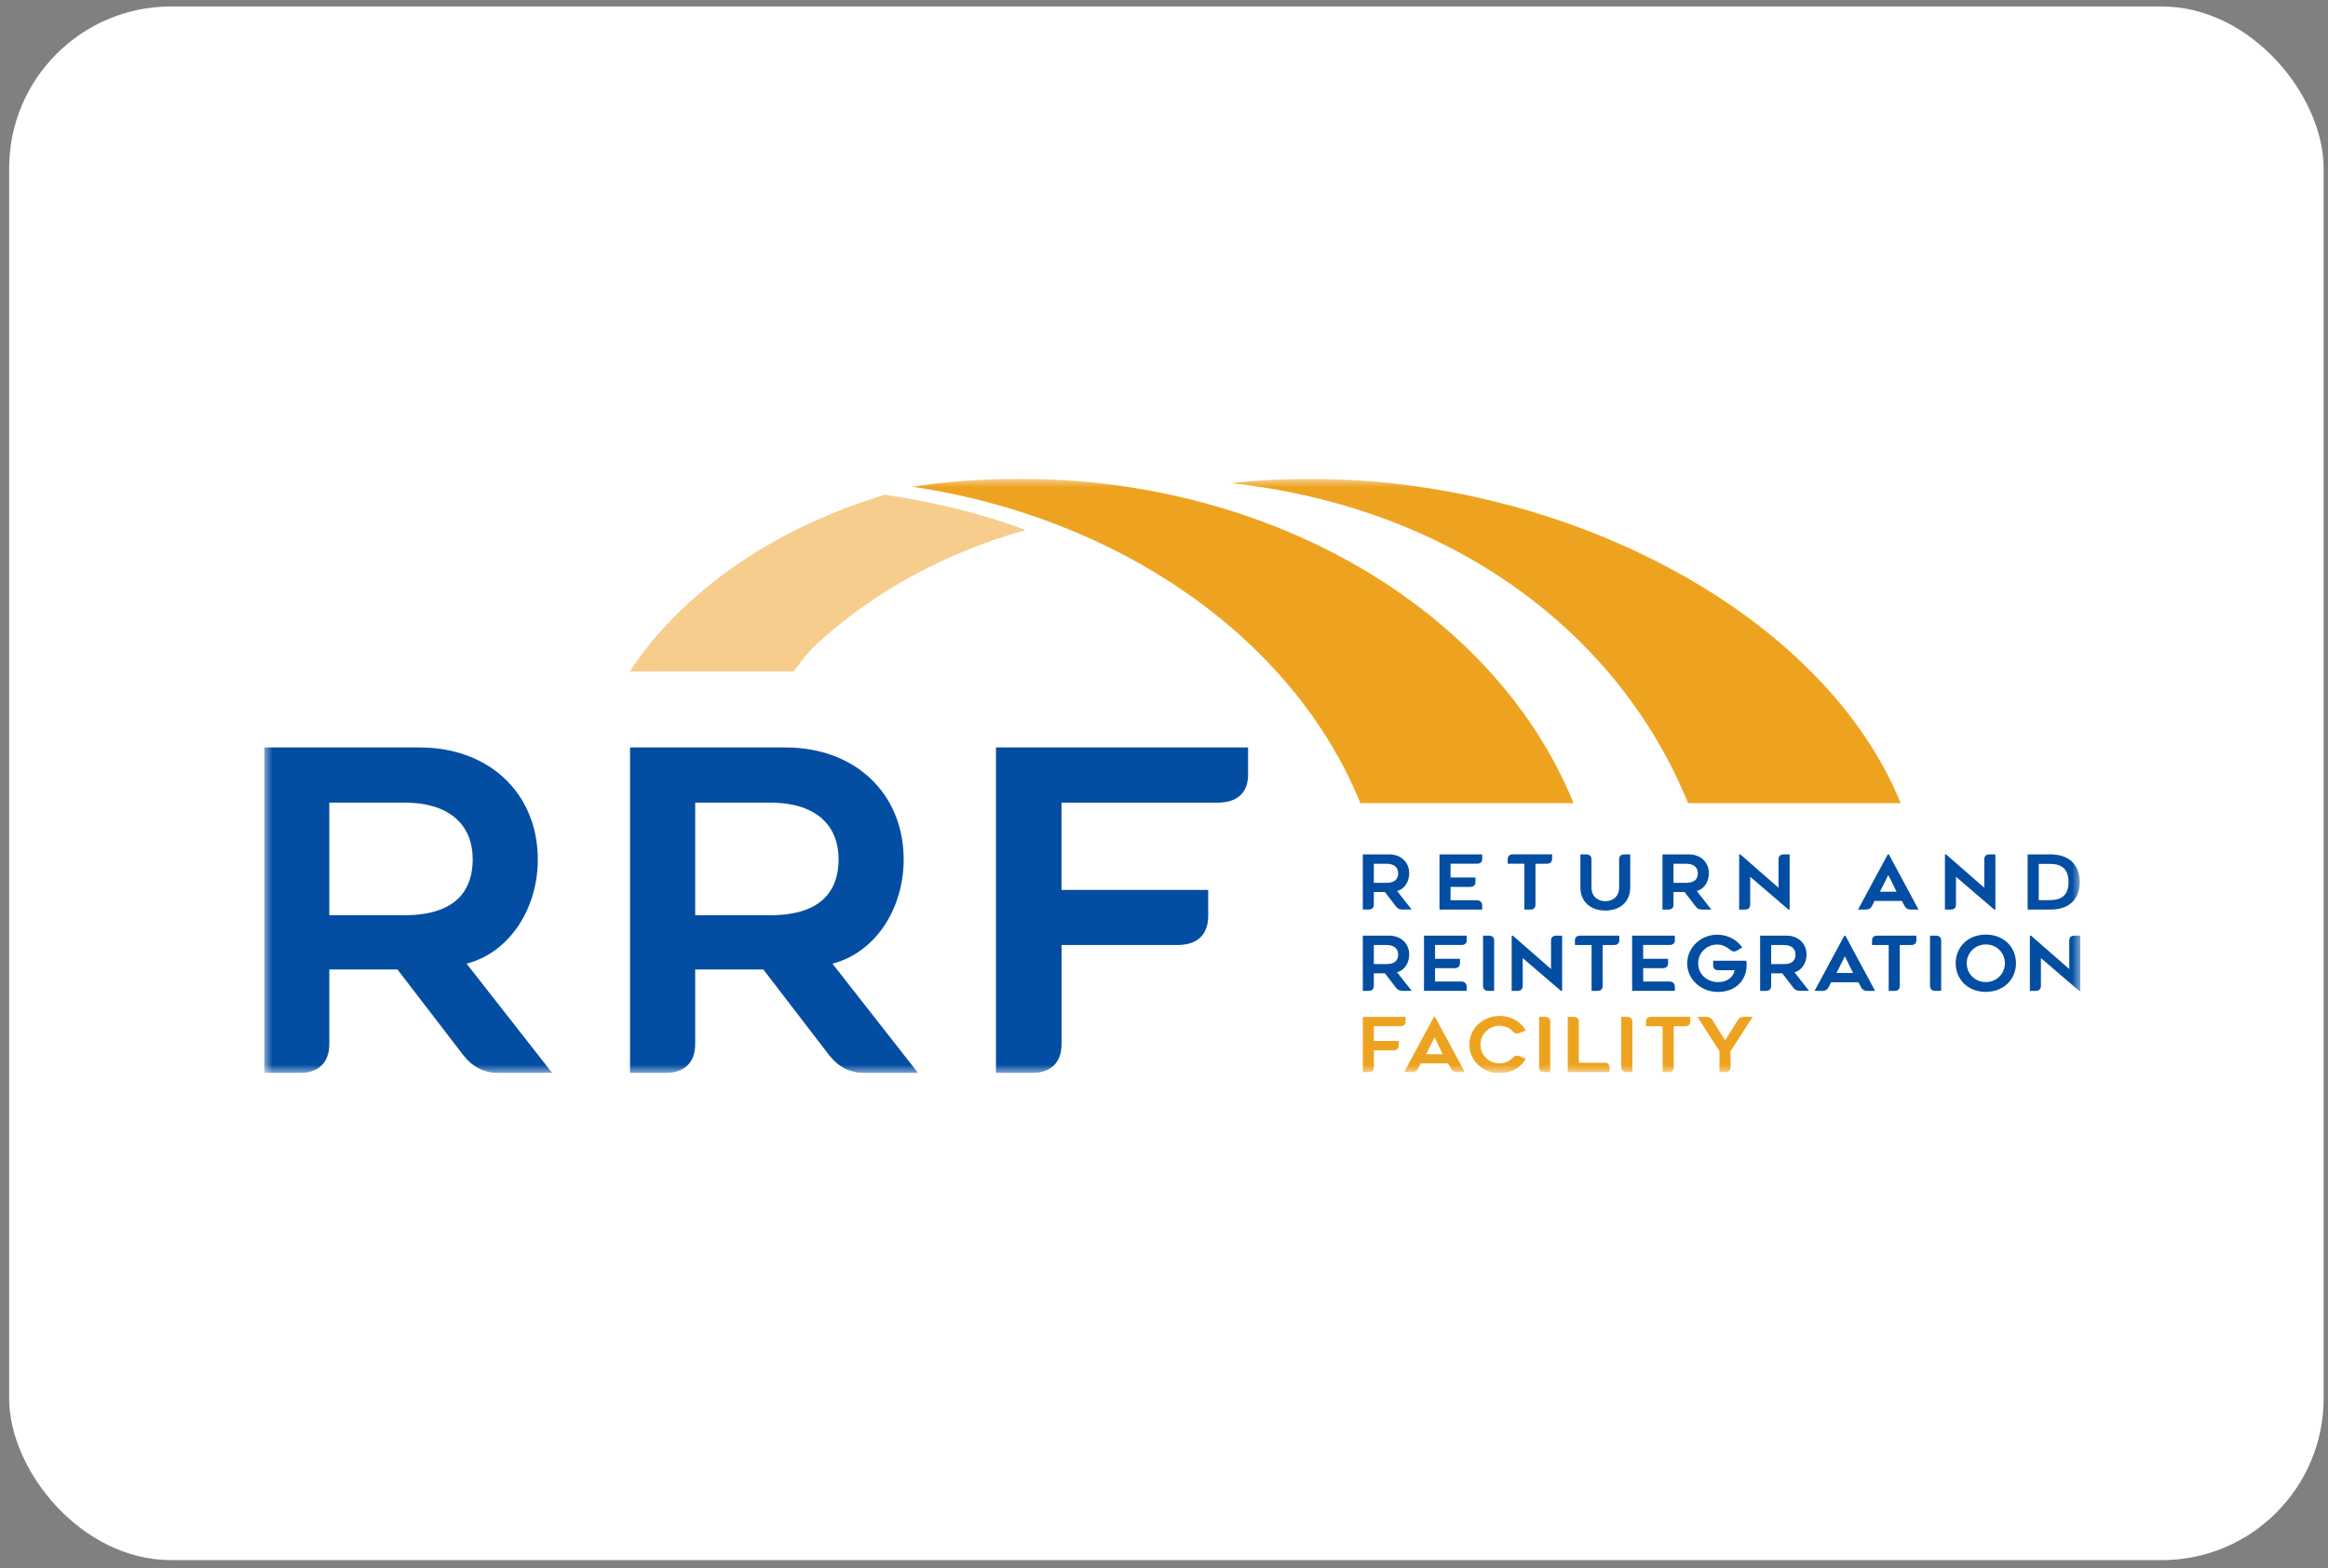 <?xml version="1.0" encoding="UTF-8"?> <svg xmlns="http://www.w3.org/2000/svg" width="141" height="95" viewBox="0 0 141 95" fill="none"><rect x="0" y="0" width="141" height="95" fill="#808080" stroke="none"/><rect x="0.553" y="0.392" width="140.183" height="94.109" rx="9.803" fill="white"></rect><g clip-path="url(#clip0_406_3671)"><mask id="mask0_406_3671" style="mask-type:luminance" maskUnits="userSpaceOnUse" x="16" y="29" width="110" height="36"><path d="M126 29H16V65H126V29Z" fill="white"></path></mask><g mask="url(#mask0_406_3671)"><path d="M115.119 48.65C110.484 37.239 94.999 29.003 79.339 29.003C77.714 29.003 76.116 29.093 74.552 29.263C88.088 30.745 98.087 38.422 102.242 48.65H115.119Z" fill="#EEA320"></path><path d="M95.306 48.647H82.395C79.341 41.12 72.522 34.981 63.738 31.675C61.097 30.671 58.276 29.933 55.32 29.488C55.303 29.481 55.286 29.478 55.27 29.478C57.367 29.167 59.523 29 61.728 29C77.389 29 90.671 37.239 95.306 48.647Z" fill="#EEA320"></path><path d="M62.114 32.108C57.243 33.477 52.99 35.806 49.524 38.952C48.622 39.811 48.075 40.677 48.075 40.677H38.167C38.214 40.456 39.397 38.952 39.397 38.952C42.916 34.715 47.855 31.71 53.595 29.968C56.55 30.411 59.476 31.104 62.114 32.108Z" fill="#F6CD8D"></path><path d="M19.946 63.224C19.946 64.381 19.294 65 18.074 65H16V45.276H25.421C29.651 45.276 32.573 48.079 32.573 52.066C32.573 55.029 30.87 57.698 28.259 58.371L33.451 65H30.316C29.323 65 28.641 64.651 28.046 63.897L24.074 58.724H19.946V63.224ZM24.486 55.437C27.833 55.437 28.631 53.711 28.631 52.04C28.631 50.129 27.411 48.618 24.486 48.618H19.946V55.433H24.486V55.437Z" fill="#034EA2"></path><path d="M42.106 63.224C42.106 64.381 41.454 65 40.234 65H38.16V45.276H47.582C51.811 45.276 54.733 48.079 54.733 52.066C54.733 55.029 53.03 57.698 50.419 58.371L55.611 65H52.476C51.483 65 50.801 64.651 50.206 63.897L46.234 58.724H42.106V63.224ZM46.646 55.437C49.994 55.437 50.791 53.711 50.791 52.04C50.791 50.129 49.571 48.618 46.646 48.618H42.106V55.433H46.646V55.437Z" fill="#034EA2"></path><path d="M73.714 48.621H64.292V53.904H73.177V55.465C73.177 56.623 72.525 57.242 71.305 57.242H64.296V63.224C64.296 64.381 63.644 65 62.424 65H60.323V45.276H75.592V46.947C75.585 48.028 74.933 48.621 73.714 48.621Z" fill="#034EA2"></path><path d="M83.21 54.792C83.21 54.988 83.099 55.093 82.892 55.093H82.541V51.752H84.139C84.855 51.752 85.352 52.226 85.352 52.903C85.352 53.407 85.061 53.859 84.618 53.971L85.501 55.093H84.936C84.767 55.093 84.653 55.036 84.551 54.907L83.879 54.032H83.21V54.792ZM83.98 53.474C84.547 53.474 84.683 53.182 84.683 52.9C84.683 52.576 84.477 52.319 83.98 52.319H83.21V53.474H83.98Z" fill="#034EA2"></path><path d="M87.186 51.752H89.773V52.034C89.773 52.217 89.662 52.316 89.456 52.316H87.855V53.153H89.365V53.419C89.365 53.615 89.253 53.721 89.047 53.721H87.855V54.529H89.452C89.641 54.529 89.773 54.657 89.773 54.834V55.094H87.186V51.752Z" fill="#034EA2"></path><path d="M94.006 52.017C94.006 52.213 93.895 52.319 93.689 52.319H92.999V54.795C92.999 54.99 92.888 55.096 92.682 55.096H92.327V52.316H91.317V52.05C91.317 51.854 91.429 51.748 91.635 51.748H94.006V52.017Z" fill="#034EA2"></path><path d="M95.719 53.747V51.752H96.073C96.279 51.752 96.391 51.858 96.391 52.053V53.747C96.391 54.417 96.915 54.59 97.229 54.59C97.543 54.59 98.066 54.417 98.066 53.747V52.053C98.066 51.858 98.178 51.752 98.384 51.752H98.739V53.747C98.739 54.6 98.148 55.154 97.229 55.154C96.317 55.154 95.719 54.6 95.719 53.747Z" fill="#034EA2"></path><path d="M101.36 54.792C101.36 54.988 101.249 55.094 101.043 55.094H100.691V51.752H102.289C103.005 51.752 103.502 52.226 103.502 52.903C103.502 53.407 103.211 53.859 102.769 53.971L103.65 55.094H103.086C102.917 55.094 102.803 55.036 102.701 54.907L102.029 54.032H101.36V54.792ZM102.13 53.474C102.698 53.474 102.833 53.182 102.833 52.9C102.833 52.576 102.627 52.319 102.13 52.319H101.36V53.474H102.13Z" fill="#034EA2"></path><path d="M108.322 55.094L106.004 53.108V54.792C106.004 54.988 105.893 55.094 105.687 55.094H105.336V51.752H105.407L107.72 53.775V52.053C107.72 51.861 107.832 51.752 108.038 51.752H108.393V55.094H108.322Z" fill="#034EA2"></path><path d="M113.008 55.094H112.535L114.336 51.752H114.403L116.2 55.094H115.728C115.549 55.094 115.43 55.026 115.353 54.876L115.194 54.571H113.535L113.383 54.876C113.305 55.029 113.187 55.094 113.008 55.094ZM113.863 54.013H114.87L114.37 53.002L113.863 54.013Z" fill="#034EA2"></path><path d="M120.784 55.094L118.467 53.108V54.792C118.467 54.988 118.355 55.094 118.149 55.094H117.798V51.752H117.869L120.183 53.775V52.053C120.183 51.861 120.294 51.752 120.5 51.752H120.855V55.094H120.784Z" fill="#034EA2"></path><path d="M122.808 51.752H124.2C125.331 51.752 125.963 52.4 125.963 53.423C125.963 54.443 125.348 55.094 124.2 55.094H122.808V51.752ZM124.196 54.52C124.693 54.52 125.284 54.356 125.284 53.429C125.284 52.496 124.69 52.329 124.196 52.329H123.48V54.523H124.196V54.52Z" fill="#034EA2"></path><path d="M83.21 59.718C83.21 59.913 83.099 60.019 82.892 60.019H82.541V56.674H84.139C84.855 56.674 85.352 57.149 85.352 57.826C85.352 58.329 85.061 58.781 84.618 58.894L85.501 60.016H84.936C84.767 60.016 84.653 59.955 84.551 59.83L83.879 58.955H83.21V59.718ZM83.98 58.397C84.547 58.397 84.683 58.105 84.683 57.822C84.683 57.498 84.477 57.242 83.98 57.242H83.21V58.397H83.98Z" fill="#034EA2"></path><path d="M86.247 56.674H88.835V56.956C88.835 57.139 88.723 57.239 88.517 57.239H86.916V58.076H88.426V58.342C88.426 58.538 88.314 58.644 88.108 58.644H86.916V59.452H88.514C88.703 59.452 88.835 59.58 88.835 59.756V60.016H86.247V56.674Z" fill="#034EA2"></path><path d="M90.497 56.976V60.016H90.142C89.936 60.016 89.824 59.91 89.824 59.715V56.674H90.179C90.385 56.674 90.497 56.78 90.497 56.976Z" fill="#034EA2"></path><path d="M94.544 60.019L92.226 58.034V59.718C92.226 59.913 92.115 60.019 91.909 60.019H91.558V56.674H91.628L93.942 58.698V56.976C93.942 56.783 94.054 56.674 94.26 56.674H94.615V60.016H94.544V60.019Z" fill="#034EA2"></path><path d="M98.077 56.941C98.077 57.136 97.965 57.242 97.759 57.242H97.07V59.718C97.07 59.913 96.958 60.019 96.752 60.019H96.398V57.242H95.388V56.976C95.388 56.78 95.499 56.674 95.705 56.674H98.077V56.941Z" fill="#034EA2"></path><path d="M98.853 56.674H101.441V56.956C101.441 57.139 101.33 57.239 101.124 57.239H99.522V58.076H101.032V58.342C101.032 58.538 100.921 58.644 100.715 58.644H99.522V59.452H101.12C101.306 59.452 101.441 59.58 101.441 59.756V60.016H98.853V56.674Z" fill="#034EA2"></path><path d="M105.782 58.621C105.704 59.474 105.035 60.084 104.055 60.084C103.005 60.084 102.188 59.308 102.188 58.352C102.188 57.396 103.005 56.617 104.011 56.617C104.64 56.617 105.2 56.922 105.525 57.39L105.207 57.576C105.038 57.675 104.91 57.64 104.765 57.512C104.562 57.339 104.292 57.214 104.008 57.214C103.373 57.214 102.853 57.701 102.853 58.352C102.853 59 103.373 59.49 104.069 59.49C104.613 59.49 105.001 59.17 105.059 58.769H104.079C103.873 58.769 103.761 58.663 103.761 58.468V58.195H105.775C105.792 58.362 105.795 58.464 105.782 58.621Z" fill="#034EA2"></path><path d="M107.275 59.718C107.275 59.913 107.164 60.019 106.958 60.019H106.606V56.674H108.204C108.92 56.674 109.417 57.149 109.417 57.826C109.417 58.329 109.13 58.781 108.687 58.894L109.565 60.016H109.001C108.832 60.016 108.717 59.955 108.616 59.83L107.944 58.955H107.275V59.718ZM108.045 58.397C108.613 58.397 108.748 58.105 108.748 57.822C108.748 57.498 108.542 57.242 108.045 57.242H107.275V58.397H108.045Z" fill="#034EA2"></path><path d="M110.376 60.02H109.903L111.704 56.678H111.771L113.568 60.02H113.095C112.916 60.02 112.798 59.952 112.72 59.801L112.562 59.497H110.903L110.751 59.801C110.673 59.955 110.552 60.02 110.376 60.02ZM111.231 58.935H112.237L111.737 57.925L111.231 58.935Z" fill="#034EA2"></path><path d="M116.072 56.941C116.072 57.136 115.96 57.242 115.754 57.242H115.065V59.718C115.065 59.913 114.953 60.019 114.747 60.019H114.393V57.242H113.383V56.976C113.383 56.78 113.494 56.674 113.7 56.674H116.072V56.941Z" fill="#034EA2"></path><path d="M117.571 56.976V60.016H117.213C117.007 60.016 116.896 59.91 116.896 59.715V56.674H117.251C117.46 56.674 117.571 56.78 117.571 56.976Z" fill="#034EA2"></path><path d="M118.45 58.345C118.45 57.389 119.173 56.61 120.274 56.61C121.379 56.61 122.102 57.389 122.102 58.345C122.102 59.304 121.379 60.08 120.274 60.08C119.173 60.083 118.45 59.304 118.45 58.345ZM119.119 58.345C119.119 58.999 119.639 59.487 120.274 59.487C120.913 59.487 121.43 58.999 121.43 58.345C121.43 57.697 120.916 57.207 120.274 57.207C119.639 57.21 119.119 57.697 119.119 58.345Z" fill="#034EA2"></path><path d="M125.929 60.019L123.612 58.034V59.718C123.612 59.913 123.501 60.019 123.294 60.019H122.943V56.674H123.014L125.328 58.698V56.976C125.328 56.783 125.44 56.674 125.646 56.674H126V60.016H125.929V60.019Z" fill="#034EA2"></path><path d="M84.811 62.162H83.213V63.057H84.72V63.323C84.72 63.519 84.609 63.624 84.403 63.624H83.213V64.638C83.213 64.833 83.102 64.939 82.896 64.939H82.541V61.597H85.129V61.88C85.129 62.059 85.02 62.162 84.811 62.162Z" fill="#EEA320"></path><path d="M85.521 64.936H85.048L86.848 61.594H86.916L88.716 64.936H88.244C88.064 64.936 87.946 64.869 87.869 64.718L87.71 64.413H86.051L85.896 64.718C85.818 64.875 85.7 64.936 85.521 64.936ZM86.379 63.855H87.385L86.886 62.845L86.379 63.855Z" fill="#EEA320"></path><path d="M91.641 62.489C91.449 62.278 91.165 62.133 90.814 62.133C90.179 62.133 89.665 62.649 89.665 63.272C89.665 63.904 90.179 64.41 90.814 64.41C91.185 64.41 91.452 64.263 91.641 64.057C91.733 63.958 91.864 63.91 91.993 63.961L92.408 64.122C92.148 64.641 91.57 65.004 90.817 65.004C89.811 65.004 88.993 64.253 88.993 63.272C88.993 62.3 89.811 61.54 90.817 61.54C91.601 61.54 92.158 61.947 92.408 62.425L91.993 62.585C91.864 62.637 91.739 62.592 91.641 62.489Z" fill="#EEA320"></path><path d="M93.891 61.896V64.936H93.537C93.33 64.936 93.219 64.83 93.219 64.635V61.594H93.574C93.78 61.594 93.891 61.7 93.891 61.896Z" fill="#EEA320"></path><path d="M97.168 64.371C97.374 64.371 97.486 64.477 97.486 64.673V64.939H94.952V61.597H95.307C95.513 61.597 95.625 61.703 95.625 61.899V64.375H97.168V64.371Z" fill="#EEA320"></path><path d="M98.871 61.896V64.936H98.513C98.307 64.936 98.195 64.83 98.195 64.635V61.594H98.55C98.759 61.594 98.871 61.7 98.871 61.896Z" fill="#EEA320"></path><path d="M102.38 61.86C102.38 62.056 102.269 62.162 102.063 62.162H101.374V64.638C101.374 64.833 101.262 64.939 101.056 64.939H100.701V62.162H99.691V61.896C99.691 61.7 99.803 61.594 100.009 61.594H102.38V61.86Z" fill="#EEA320"></path><path d="M105.623 61.594H106.156L104.815 63.672V64.635C104.815 64.83 104.704 64.936 104.498 64.936H104.143V63.672L102.812 61.594H103.346C103.518 61.594 103.64 61.658 103.728 61.8L104.484 63.015L105.248 61.8C105.329 61.658 105.45 61.594 105.623 61.594Z" fill="#EEA320"></path></g></g><defs><clipPath id="clip0_406_3671"><rect width="110" height="36" fill="white" transform="translate(16 29)"></rect></clipPath></defs></svg> 